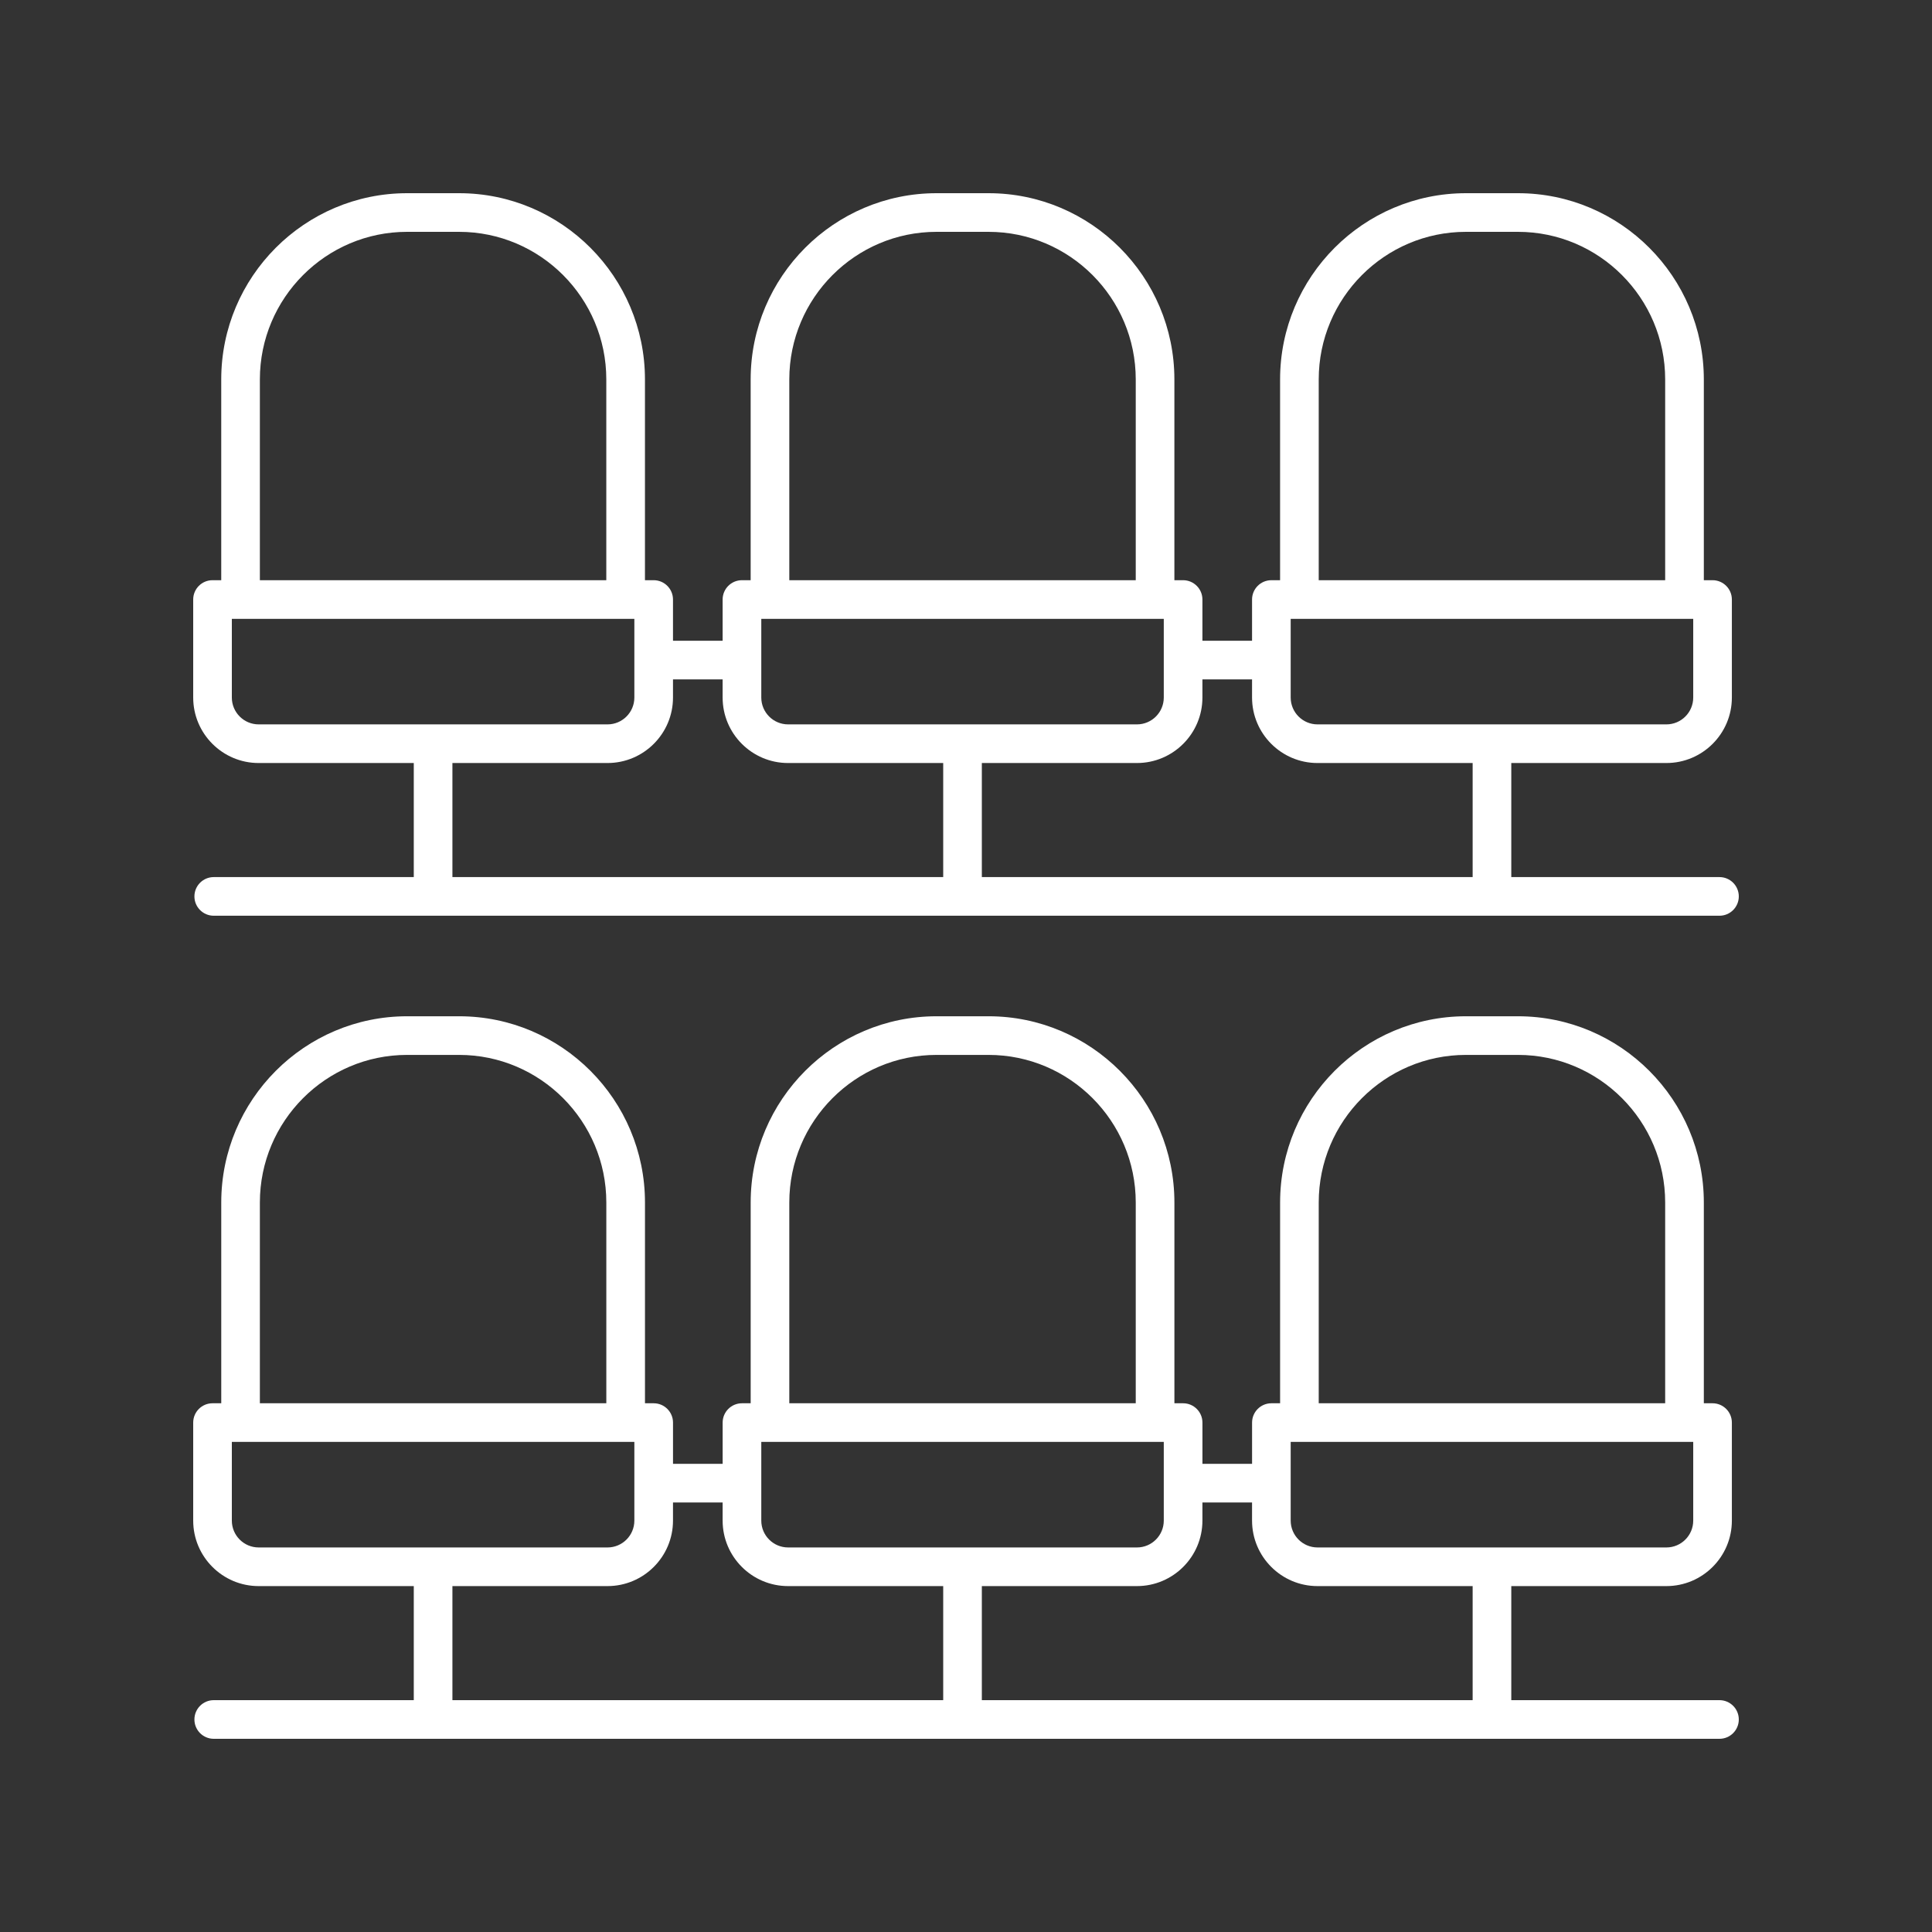 <svg height='100px' width='100px'  fill="#ffffff" xmlns="http://www.w3.org/2000/svg" xmlns:xlink="http://www.w3.org/1999/xlink" version="1.1" x="0px" y="0px" viewBox="0 0 100 100" style="enable-background:new 0 0 100 100;" xml:space="preserve"><rect x="0" y="0" width="100" height="100" fill="#333333" stroke="none"/><path d="M89,88H78.224v-5.904h8.028c1.869,0,3.389-1.52,3.389-3.389v-5.074  c0-0.552-0.448-1-1-1h-0.451V62.241c0-5.315-4.315-9.639-9.619-9.639h-2.693  c-5.304,0-9.62,4.324-9.62,9.639v10.392h-0.451c-0.552,0-1,0.448-1,1v2.134h-2.569  v-2.134c0-0.552-0.448-1-1-1h-0.451V62.241c0-5.315-4.315-9.639-9.619-9.639h-2.693  c-5.304,0-9.62,4.324-9.62,9.639v10.392h-0.451c-0.552,0-1,0.448-1,1v2.134h-2.569  v-2.134c0-0.552-0.448-1-1-1h-0.451V62.241c0-5.315-4.315-9.639-9.619-9.639h-2.693  c-5.304,0-9.62,4.324-9.62,9.639v10.392H11c-0.552,0-1,0.448-1,1v5.074  c0,1.869,1.52,3.389,3.388,3.389h8.029V88H11.063c-0.552,0-1,0.448-1,1s0.448,1,1,1H89  c0.552,0,1-0.448,1-1S89.552,88,89,88z M87.641,78.707c0,0.766-0.623,1.389-1.389,1.389  H68.195c-0.766,0-1.389-0.623-1.389-1.389v-4.074H87.641V78.707z M68.257,62.241  c0-4.212,3.418-7.639,7.62-7.639h2.693c4.201,0,7.619,3.427,7.619,7.639v10.392  H68.257V62.241z M64.806,77.767v0.94c0,1.869,1.52,3.389,3.389,3.389h8.029V88  H50.82v-5.904h8.028c1.869,0,3.389-1.52,3.389-3.389v-0.94H64.806z   M39.403,74.633h20.834v4.074c0,0.766-0.623,1.389-1.389,1.389H40.792  c-0.766,0-1.388-0.623-1.388-1.389V74.633z M40.854,62.241  c0-4.212,3.418-7.639,7.62-7.639h2.693c4.201,0,7.619,3.427,7.619,7.639v10.392  H40.854V62.241z M13.451,62.241c0-4.212,3.418-7.639,7.62-7.639h2.693  c4.201,0,7.619,3.427,7.619,7.639v10.392H13.451V62.241z M12,78.707v-4.074h20.834  v4.074c0,0.766-0.623,1.389-1.389,1.389H13.388C12.623,80.096,12,79.473,12,78.707z   M23.417,82.096h8.028c1.869,0,3.389-1.52,3.389-3.389v-0.94h2.569v0.94  c0,1.869,1.52,3.389,3.388,3.389h8.029V88H23.417V82.096z"></path><path d="M13.388,39.494h8.029v5.904H11.063c-0.552,0-1,0.448-1,1s0.448,1,1,1H89  c0.552,0,1-0.448,1-1s-0.448-1-1-1H78.224v-5.904h8.028  c1.869,0,3.389-1.52,3.389-3.389v-5.074c0-0.552-0.448-1-1-1h-0.451V19.639  C88.189,14.324,83.875,10,78.57,10h-2.693c-5.304,0-9.62,4.324-9.62,9.639v10.392  h-0.451c-0.552,0-1,0.448-1,1v2.134h-2.569v-2.134c0-0.552-0.448-1-1-1h-0.451V19.639  C60.786,14.324,56.471,10,51.167,10h-2.693c-5.304,0-9.62,4.324-9.62,9.639v10.392  h-0.451c-0.552,0-1,0.448-1,1v2.134h-2.569v-2.134c0-0.552-0.448-1-1-1h-0.451V19.639  C33.383,14.324,29.068,10,23.764,10h-2.693c-5.304,0-9.62,4.324-9.62,9.639v10.392  H11c-0.552,0-1,0.448-1,1v5.074C10,37.974,11.52,39.494,13.388,39.494z M12,36.105v-4.074  h20.834v4.074c0,0.766-0.623,1.389-1.389,1.389H13.388  C12.623,37.494,12,36.871,12,36.105z M87.641,36.105c0,0.766-0.623,1.389-1.389,1.389  H68.195c-0.766,0-1.389-0.623-1.389-1.389v-4.074H87.641V36.105z M68.257,19.639  C68.257,15.427,71.675,12,75.877,12h2.693c4.201,0,7.619,3.427,7.619,7.639v10.392  H68.257V19.639z M64.806,35.165v0.94c0,1.869,1.52,3.389,3.389,3.389h8.029  v5.904H50.82v-5.904h8.028c1.869,0,3.389-1.52,3.389-3.389v-0.94H64.806z   M39.403,32.031h20.834v4.074c0,0.766-0.623,1.389-1.389,1.389H40.792  c-0.766,0-1.388-0.623-1.388-1.389V32.031z M40.854,19.639  C40.854,15.427,44.272,12,48.474,12h2.693c4.201,0,7.619,3.427,7.619,7.639v10.392  H40.854V19.639z M37.403,35.165v0.94c0,1.869,1.52,3.389,3.388,3.389h8.029  v5.904H23.417v-5.904h8.028c1.869,0,3.389-1.52,3.389-3.389v-0.94H37.403z   M13.451,19.639C13.451,15.427,16.869,12,21.07,12h2.693  c4.201,0,7.619,3.427,7.619,7.639v10.392H13.451V19.639z"></path></svg>